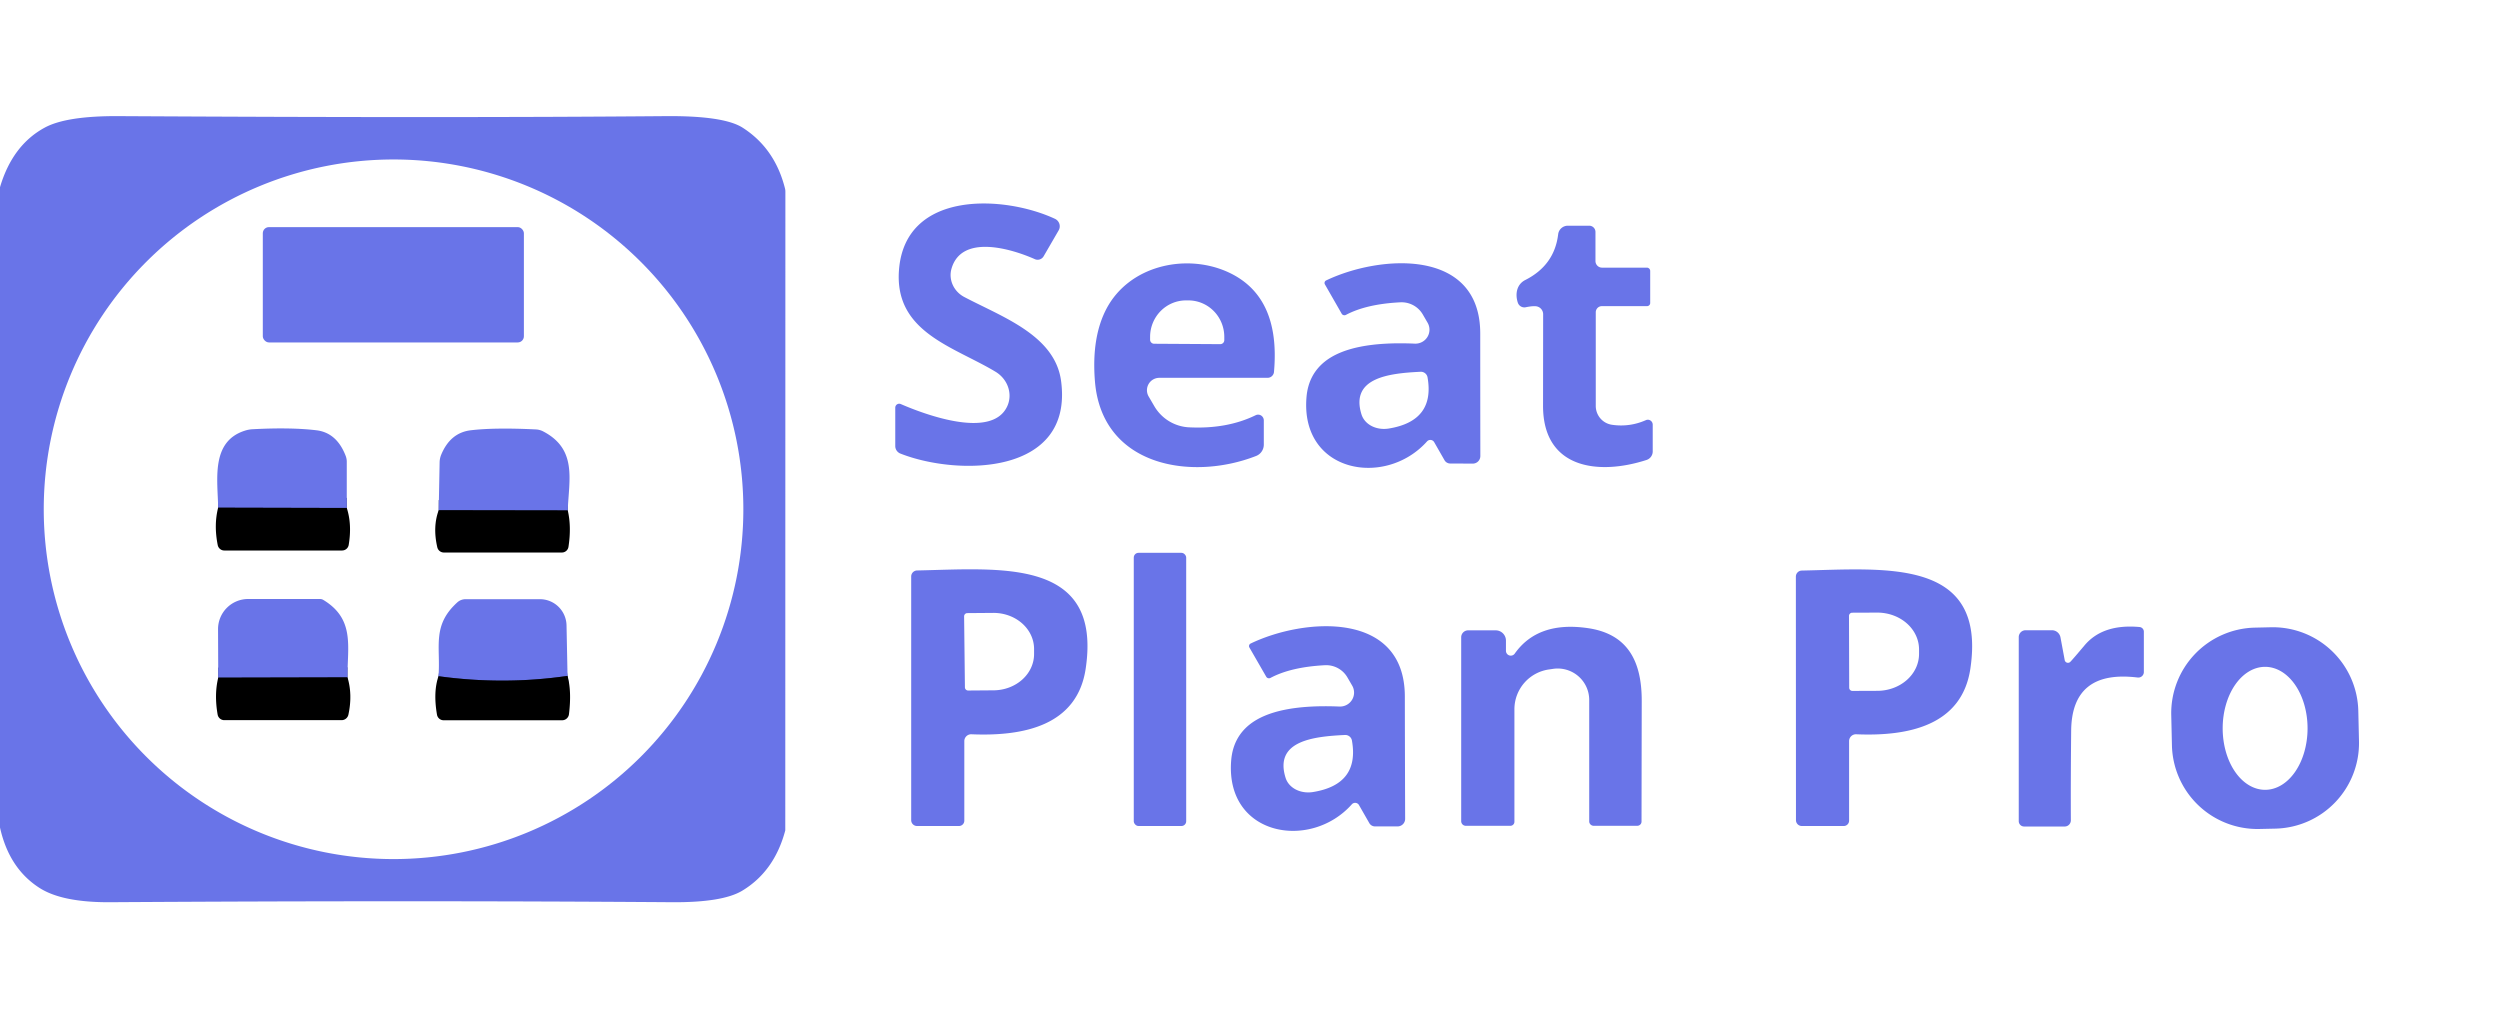<?xml version="1.0" encoding="UTF-8" standalone="no"?>
<!DOCTYPE svg PUBLIC "-//W3C//DTD SVG 1.1//EN" "http://www.w3.org/Graphics/SVG/1.1/DTD/svg11.dtd">
<svg xmlns="http://www.w3.org/2000/svg" version="1.1" viewBox="0.00 0.00 248.00 102.00">
<g stroke-width="2.00" fill="none" stroke-linecap="butt">
<path stroke="#353a74" vector-effect="non-scaling-stroke" d="
  M 34.40 50.39
  L 21.64 50.36"
/>
<path stroke="#353a74" vector-effect="non-scaling-stroke" d="
  M 56.32 50.63
  L 43.52 50.61"
/>
<path stroke="#353a74" vector-effect="non-scaling-stroke" d="
  M 34.47 67.19
  L 21.65 67.22"
/>
<path stroke="#353a74" vector-effect="non-scaling-stroke" d="
  M 56.30 67.05
  Q 49.95 67.97 43.50 67.08"
/>
</g>
<path fill="#6974e8" d="
  M 0.00 82.09
  L 0.00 18.57
  Q 1.23 14.42 4.40 12.68
  Q 6.55 11.49 11.76 11.52
  Q 44.57 11.71 66.11 11.52
  Q 71.80 11.48 73.66 12.66
  Q 76.87 14.71 77.87 18.69
  A 1.26 1.12 -55.7 0 1 77.91 19.00
  L 77.90 82.34
  A 0.24 0.08 -63.4 0 1 77.89 82.41
  Q 76.81 86.45 73.61 88.37
  Q 71.66 89.53 66.71 89.50
  Q 41.00 89.31 10.93 89.50
  Q 6.16 89.53 3.90 88.07
  Q 0.90 86.14 0.00 82.09
  Z
  M 73.74 50.52
  A 34.70 34.70 0.0 0 0 39.04 15.82
  A 34.70 34.70 0.0 0 0 4.34 50.52
  A 34.70 34.70 0.0 0 0 39.04 85.22
  A 34.70 34.70 0.0 0 0 73.74 50.52
  Z"
/>
<path fill="#6974e8" d="
  M 89.35 40.08
  C 91.63 41.07 98.36 43.63 99.91 40.32
  A 2.79 2.62 28.3 0 0 98.76 36.88
  C 94.62 34.38 88.70 32.97 89.18 26.78
  C 89.79 18.82 99.64 19.37 104.66 21.71
  A 0.82 0.81 27.7 0 1 105.02 22.85
  L 103.53 25.42
  A 0.69 0.68 -63.0 0 1 102.66 25.71
  C 100.25 24.64 95.38 23.22 94.39 26.65
  A 2.50 2.37 22.3 0 0 95.65 29.46
  C 99.40 31.44 104.66 33.25 105.26 37.80
  C 106.51 47.18 95.00 47.24 89.31 44.99
  A 0.80 0.80 0.0 0 1 88.81 44.25
  L 88.81 40.44
  A 0.39 0.39 0.0 0 1 89.35 40.08
  Z"
/>
<path fill="#6974e8" d="
  M 163.38 30.37
  L 158.90 30.37
  A 0.61 0.60 90.0 0 0 158.30 30.98
  L 158.30 40.27
  A 1.89 1.88 -86.0 0 0 159.92 42.14
  Q 161.65 42.39 163.27 41.68
  A 0.49 0.48 78.2 0 1 163.95 42.13
  L 163.95 44.78
  A 0.89 0.89 0.0 0 1 163.33 45.63
  C 158.57 47.17 153.06 46.52 153.07 40.24
  Q 153.08 31.49 153.08 31.16
  A 0.80 0.79 -82.6 0 0 152.51 30.41
  Q 152.18 30.31 151.35 30.48
  A 0.68 0.68 0.0 0 1 150.57 30.03
  C 150.29 29.19 150.44 28.21 151.32 27.77
  Q 154.20 26.31 154.57 23.24
  A 0.97 0.96 3.3 0 1 155.53 22.39
  L 157.65 22.39
  A 0.62 0.62 0.0 0 1 158.27 23.01
  L 158.27 25.89
  A 0.66 0.65 -90.0 0 0 158.92 26.55
  L 163.37 26.55
  A 0.33 0.33 0.0 0 1 163.70 26.88
  L 163.70 30.06
  A 0.32 0.31 0.0 0 1 163.38 30.37
  Z"
/>
<rect fill="#6974e8" x="26.07" y="22.53" width="25.90" height="11.44" rx="0.61"/>
<path fill="#6974e8" d="
  M 115.01 37.48
  A 1.23 1.23 0.0 0 0 113.94 39.32
  L 114.50 40.28
  A 4.24 4.22 76.4 0 0 117.94 42.39
  Q 121.71 42.58 124.56 41.19
  A 0.57 0.56 77.0 0 1 125.37 41.70
  L 125.37 44.11
  A 1.21 1.20 79.3 0 1 124.61 45.23
  C 118.23 47.73 109.32 46.30 108.62 37.85
  Q 108.26 33.47 109.77 30.61
  C 112.03 26.36 117.52 25.15 121.63 26.91
  Q 127.06 29.24 126.38 36.89
  A 0.64 0.64 0.0 0 1 125.74 37.48
  L 115.01 37.48
  Z
  M 114.49 34.10
  L 121.05 34.14
  A 0.40 0.40 0.0 0 0 121.45 33.74
  L 121.45 33.44
  A 3.62 3.56 -89.7 0 0 117.91 29.80
  L 117.67 29.80
  A 3.62 3.56 -89.7 0 0 114.09 33.40
  L 114.09 33.70
  A 0.40 0.40 0.0 0 0 114.49 34.10
  Z"
/>
<path fill="#6974e8" d="
  M 133.09 31.11
  L 131.43 28.21
  A 0.28 0.28 0.0 0 1 131.55 27.82
  C 136.88 25.27 146.85 24.56 146.84 33.10
  Q 146.84 39.12 146.85 45.23
  A 0.75 0.75 0.0 0 1 146.10 45.99
  L 143.86 45.98
  A 0.65 0.65 0.0 0 1 143.30 45.66
  L 142.27 43.86
  A 0.44 0.44 0.0 0 0 141.56 43.79
  C 137.41 48.43 128.93 46.89 129.61 39.34
  Q 129.81 37.17 131.41 35.88
  Q 133.99 33.81 140.36 34.09
  A 1.39 1.38 -13.7 0 0 141.62 32.02
  L 141.15 31.21
  A 2.44 2.43 -16.5 0 0 138.90 29.99
  Q 135.54 30.16 133.51 31.24
  A 0.32 0.31 -28.6 0 1 133.09 31.11
  Z
  M 140.92 36.88
  C 137.83 37.03 133.92 37.45 135.06 41.11
  A 2.52 2.11 -12.6 0 0 137.77 42.51
  Q 142.38 41.76 141.61 37.42
  A 0.67 0.67 0.0 0 0 140.92 36.88
  Z"
/>
<path fill="#6974e8" d="
  M 34.40 50.39
  L 21.64 50.36
  C 21.60 47.61 20.88 43.80 24.30 42.72
  A 3.04 2.79 -53.1 0 1 25.05 42.58
  Q 28.83 42.38 31.36 42.68
  Q 33.40 42.91 34.29 45.22
  A 1.65 1.62 35.8 0 1 34.40 45.86
  L 34.40 50.39
  Z"
/>
<path fill="#6974e8" d="
  M 56.32 50.63
  L 43.52 50.61
  L 43.61 45.85
  A 2.16 2.09 -34.6 0 1 43.75 45.15
  Q 44.66 42.91 46.73 42.68
  Q 49.11 42.40 53.17 42.60
  A 1.78 1.70 59.5 0 1 53.91 42.81
  C 57.27 44.58 56.44 47.58 56.32 50.63
  Z"
/>
<path fill="#000000" d="
  M 21.64 50.36
  L 34.40 50.39
  Q 34.93 52.02 34.59 54.06
  A 0.67 0.66 4.5 0 1 33.93 54.61
  L 22.25 54.61
  A 0.67 0.66 84.1 0 1 21.60 54.08
  Q 21.20 52.08 21.64 50.36
  Z"
/>
<path fill="#000000" d="
  M 56.32 50.63
  Q 56.70 52.25 56.39 54.26
  A 0.66 0.66 0.0 0 1 55.74 54.81
  L 44.03 54.81
  A 0.67 0.67 0.0 0 1 43.38 54.29
  Q 42.91 52.26 43.52 50.61
  L 56.32 50.63
  Z"
/>
<rect fill="#6974e8" x="112.47" y="54.84" width="5.20" height="27.10" rx="0.47"/>
<path fill="#6974e8" d="
  M 95.66 73.52
  L 95.66 81.41
  A 0.53 0.53 0.0 0 1 95.13 81.94
  L 90.97 81.94
  A 0.58 0.58 0.0 0 1 90.39 81.36
  L 90.39 57.19
  A 0.60 0.60 0.0 0 1 90.98 56.59
  C 99.22 56.42 109.35 55.28 107.70 66.33
  C 106.86 71.98 101.55 73.06 96.37 72.84
  A 0.68 0.68 0.0 0 0 95.66 73.52
  Z
  M 95.64 61.15
  L 95.72 68.19
  A 0.32 0.32 0.0 0 0 96.04 68.50
  L 98.59 68.48
  A 4.03 3.59 -0.6 0 0 102.58 64.84
  L 102.58 64.34
  A 4.03 3.59 -0.6 0 0 98.51 60.80
  L 95.96 60.82
  A 0.32 0.32 0.0 0 0 95.64 61.15
  Z"
/>
<path fill="#6974e8" d="
  M 184.14 72.84
  A 0.68 0.68 0.0 0 0 183.43 73.52
  L 183.43 81.41
  A 0.53 0.53 0.0 0 1 182.90 81.94
  L 178.74 81.94
  A 0.58 0.58 0.0 0 1 178.16 81.36
  L 178.15 57.20
  A 0.60 0.60 0.0 0 1 178.74 56.60
  C 186.98 56.43 197.10 55.28 195.46 66.33
  C 194.62 71.98 189.31 73.06 184.14 72.84
  Z
  M 183.42 61.10
  L 183.44 68.22
  A 0.32 0.32 0.0 0 0 183.76 68.54
  L 186.24 68.53
  A 4.14 3.66 -0.2 0 0 190.37 64.86
  L 190.37 64.42
  A 4.14 3.66 -0.2 0 0 186.22 60.77
  L 183.74 60.78
  A 0.32 0.32 0.0 0 0 183.42 61.10
  Z"
/>
<path fill="#6974e8" d="
  M 34.47 67.19
  L 21.65 67.22
  L 21.63 62.42
  A 2.99 2.99 0.0 0 1 24.62 59.42
  L 31.74 59.42
  A 0.66 0.62 -28.2 0 1 32.07 59.51
  C 35.22 61.42 34.46 64.13 34.47 67.19
  Z"
/>
<path fill="#6974e8" d="
  M 56.30 67.05
  Q 49.95 67.97 43.50 67.08
  C 43.72 64.14 42.83 62.07 45.35 59.77
  A 1.21 1.21 0.0 0 1 46.18 59.44
  L 53.56 59.44
  A 2.65 2.64 89.4 0 1 56.20 62.04
  L 56.30 67.05
  Z"
/>
<path fill="#6974e8" d="
  M 205.36 65.67
  Q 205.54 65.50 206.77 64.04
  Q 208.58 61.87 212.24 62.20
  A 0.47 0.46 2.7 0 1 212.67 62.66
  L 212.67 66.67
  A 0.55 0.55 0.0 0 1 212.05 67.21
  Q 205.51 66.41 205.46 72.50
  Q 205.41 77.45 205.43 81.37
  A 0.62 0.61 90.0 0 1 204.82 81.99
  L 200.79 81.99
  A 0.53 0.53 0.0 0 1 200.26 81.46
  L 200.26 63.20
  A 0.68 0.68 0.0 0 1 200.94 62.52
  L 203.55 62.52
  A 0.87 0.86 84.8 0 1 204.40 63.23
  L 204.82 65.49
  A 0.33 0.33 0.0 0 0 205.36 65.67
  Z"
/>
<path fill="#6974e8" d="
  M 124.06 63.84
  C 129.38 61.28 139.35 60.55 139.36 69.09
  Q 139.37 75.11 139.39 81.22
  A 0.75 0.75 0.0 0 1 138.64 81.98
  L 136.40 81.98
  A 0.65 0.65 0.0 0 1 135.84 81.66
  L 134.81 79.86
  A 0.44 0.44 0.0 0 0 134.10 79.79
  C 129.96 84.44 121.47 82.91 122.14 75.36
  Q 122.34 73.19 123.93 71.90
  Q 126.51 69.82 132.88 70.09
  A 1.39 1.38 -13.8 0 0 134.14 68.02
  L 133.67 67.21
  A 2.44 2.43 -16.6 0 0 131.41 65.99
  Q 128.05 66.17 126.03 67.25
  A 0.32 0.31 -28.7 0 1 125.61 67.13
  L 123.94 64.23
  A 0.28 0.28 0.0 0 1 124.06 63.84
  Z
  M 133.42 72.91
  C 130.31 73.06 126.38 73.48 127.53 77.16
  A 2.54 2.12 -12.6 0 0 130.25 78.57
  Q 134.89 77.82 134.11 73.45
  A 0.67 0.67 0.0 0 0 133.42 72.91
  Z"
/>
<path fill="#6974e8" d="
  M 150.23 81.52
  A 0.40 0.40 0.0 0 1 149.83 81.92
  L 145.41 81.92
  A 0.46 0.46 0.0 0 1 144.95 81.46
  L 144.95 63.22
  A 0.69 0.69 0.0 0 1 145.64 62.53
  L 148.37 62.53
  A 1.02 1.02 0.0 0 1 149.39 63.55
  L 149.39 64.56
  A 0.48 0.48 0.0 0 0 150.26 64.84
  Q 152.56 61.59 157.51 62.31
  C 161.52 62.89 162.87 65.65 162.86 69.56
  Q 162.85 74.80 162.84 81.50
  A 0.43 0.42 0.0 0 1 162.41 81.92
  L 158.10 81.92
  A 0.45 0.44 0.0 0 1 157.65 81.48
  L 157.65 69.44
  A 3.13 3.12 -3.5 0 0 154.14 66.34
  L 153.73 66.40
  A 3.99 3.99 0.0 0 0 150.23 70.36
  L 150.23 81.52
  Z"
/>
<path fill="#6974e8" d="
  M 234.012 73.519
  A 8.49 8.49 0.0 0 1 225.716 82.2
  L 224.137 82.235
  A 8.49 8.49 0.0 0 1 215.456 73.94
  L 215.388 70.941
  A 8.49 8.49 0.0 0 1 223.684 62.261
  L 225.263 62.225
  A 8.49 8.49 0.0 0 1 233.944 70.52
  L 234.012 73.519
  Z
  M 224.7 66.15
  A 6.10 4.21 -90.0 0 0 220.49 72.25
  A 6.10 4.21 -90.0 0 0 224.7 78.35
  A 6.10 4.21 -90.0 0 0 228.91 72.25
  A 6.10 4.21 -90.0 0 0 224.7 66.15
  Z"
/>
<path fill="#000000" d="
  M 43.50 67.08
  Q 49.95 67.97 56.30 67.05
  Q 56.72 68.59 56.44 70.86
  A 0.68 0.68 0.0 0 1 55.77 71.45
  L 44.00 71.45
  A 0.67 0.66 84.8 0 1 43.35 70.90
  Q 42.96 68.64 43.50 67.08
  Z"
/>
<path fill="#000000" d="
  M 34.47 67.19
  Q 34.99 68.91 34.56 70.90
  A 0.69 0.69 0.0 0 1 33.89 71.44
  L 22.25 71.44
  A 0.67 0.67 0.0 0 1 21.59 70.89
  Q 21.24 68.89 21.65 67.22
  L 34.47 67.19
  Z"
/>
</svg>
